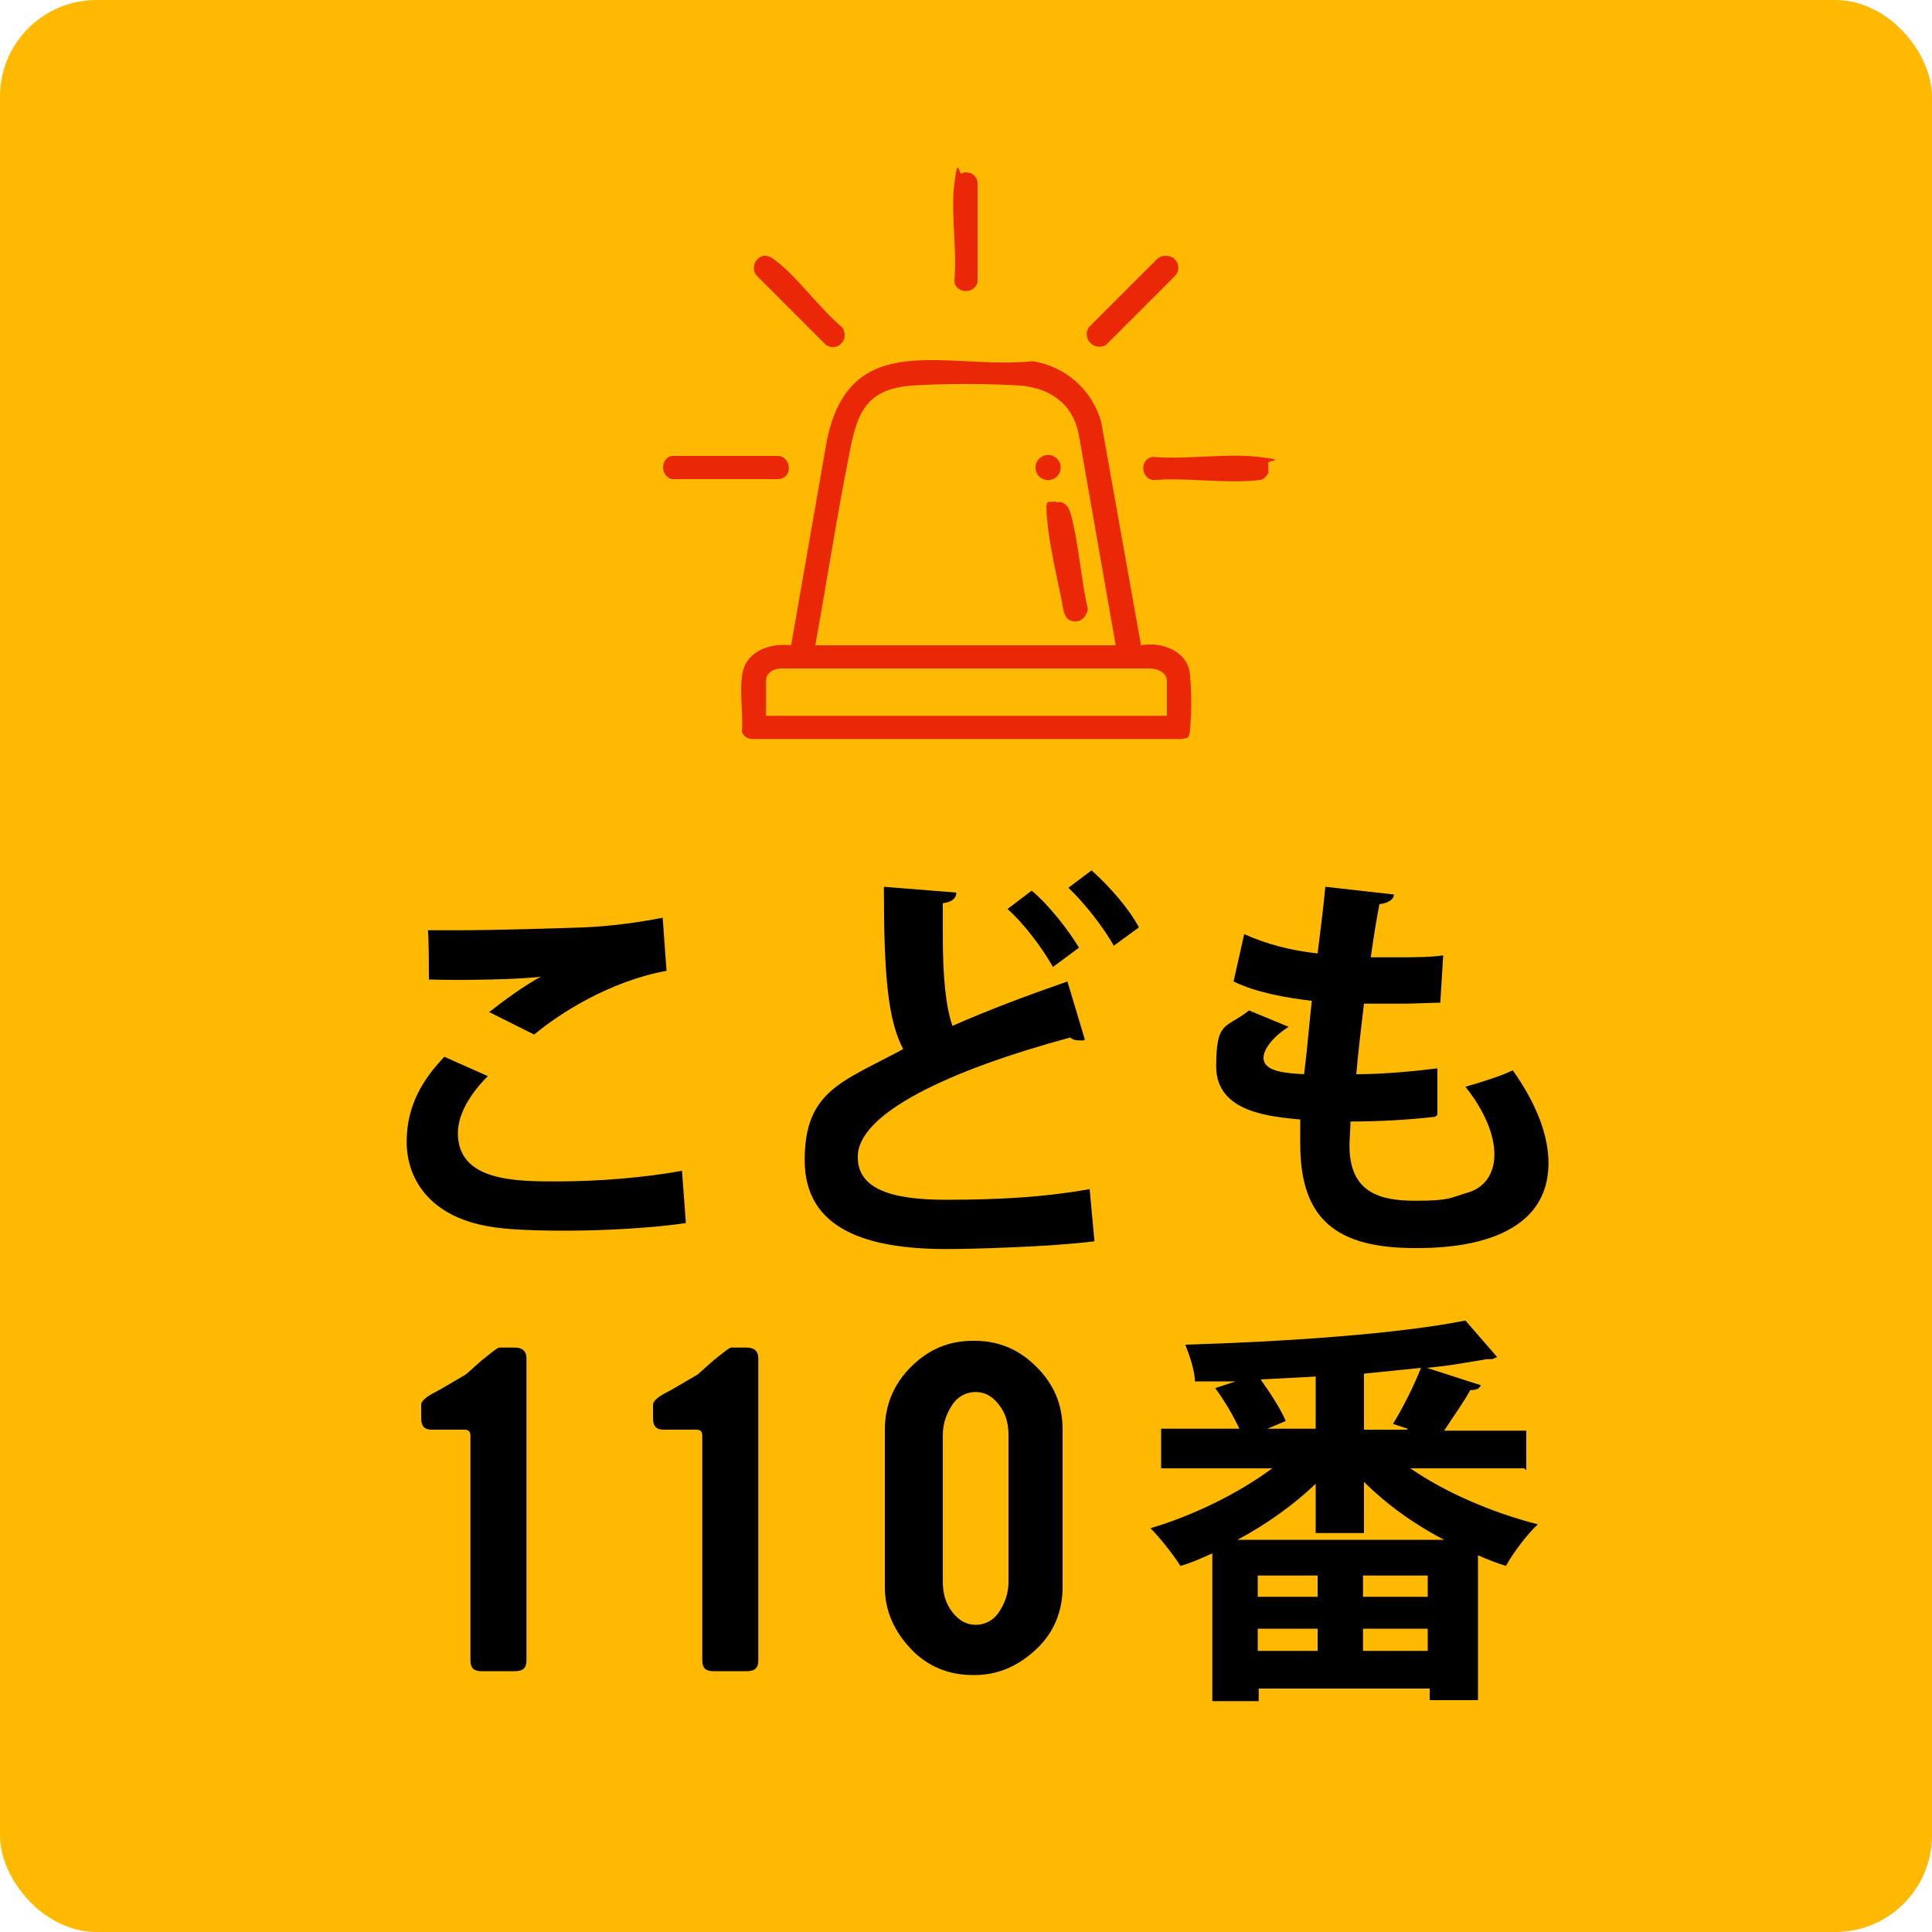 <?xml version="1.0" encoding="UTF-8"?>
<svg xmlns="http://www.w3.org/2000/svg" version="1.1" viewBox="0 0 200 200">
  <!-- Generator: Adobe Illustrator 29.4.0, SVG Export Plug-In . SVG Version: 2.1.0 Build 152)  -->
  <defs>
    <style>
      .st0 {
        fill: none;
      }

      .st1 {
        fill: #ffb900;
      }

      .st2 {
        fill: #ea2707;
      }
    </style>
  </defs>
  <g id="_背景" data-name="背景">
    <rect class="st1" width="200" height="200" rx="10" ry="10"/>
  </g>
  <g id="_レイヤー_4" data-name="レイヤー_4">
    <g>
      <rect class="st0" x="-21.5" y="89.8" width="244" height="167.9"/>
      <path d="M71.1,126.6c-3.4.5-8.2.8-12.6.8s-7-.2-8.7-.6c-5.4-1.2-7.7-4.8-7.7-8.6s1.7-6.5,3.9-8.8l4.5,2c-1.9,1.9-3.1,4-3.1,5.9,0,5,6,5,10.3,5s9.1-.4,12.9-1.1l.4,5.4ZM50.6,104.8c1.4-1.1,3.7-2.8,5.4-3.7h0c-2.1.3-8.1.4-11.6.3,0-1.3,0-3.9-.1-5.1.8,0,1.8,0,2.9,0,4.2,0,10.4-.2,13.3-.3,2.5-.1,5.6-.5,8.1-1l.4,5.5c-6,1.1-11.2,4.5-13.7,6.6l-4.6-2.3Z"/>
      <path d="M112.2,107.7c-.1,0-.3,0-.4,0-.3,0-.7,0-1-.3-12.6,3.4-22.1,7.9-22,12.4,0,3.2,3.3,4.4,9.1,4.4s10.4-.3,14.9-1.1l.5,5.4c-4.8.6-12.9.8-15.3.8-8.2,0-14.7-2-14.7-9.2s3.9-8.1,10.2-11.5c-1.6-3-2-7.7-2-16.8l7.5.6c0,.6-.5,1-1.4,1.1,0,1.2,0,2.4,0,3.4,0,4.2.3,7.3,1,9.3,3.6-1.6,7.6-3.1,11.9-4.6l1.8,6ZM106.8,92.2c1.9,1.6,3.8,4.1,4.9,5.9l-2.7,2c-1-1.8-2.9-4.4-4.7-6l2.5-1.9ZM113,90.1c1.9,1.7,3.9,4,4.9,5.9l-2.6,1.9c-1-1.8-3-4.4-4.7-6l2.4-1.8Z"/>
      <path d="M148.6,115.6c-2.5.3-5.7.5-8.8.5,0,.9-.1,1.7-.1,2.5,0,4.9,3.2,5.7,6.8,5.7s3.6-.3,5.3-.8c1.9-.5,2.9-2,2.9-4s-1-4.5-3-7c1.4-.4,3.7-1.1,4.9-1.7,2.5,3.5,3.7,6.8,3.7,9.6,0,8.8-11.2,8.8-13.8,8.8-8.2,0-11.9-3-11.9-10.8s0-1.7.1-2.5c-3.1-.3-8.8-.7-8.8-5.5s1-3.9,3.4-5.8l4.1,1.7c-1.6,1-2.6,2.3-2.6,3.2,0,1.5,2.5,1.6,4.2,1.7.3-2.3.5-4.9.8-7.6-2.7-.3-5.9-.9-8.1-2l1.1-4.9c2.2,1,4.8,1.7,7.6,2,.3-2.4.6-4.8.8-6.9l7.1.8c0,.5-.6.9-1.5,1-.3,1.5-.6,3.4-.9,5.5.8,0,1.8,0,2.8,0,1.6,0,3.3,0,4.7-.2l-.3,4.9c-1.1,0-2.5.1-3.9.1s-2.8,0-4,0c-.3,2.5-.6,5-.8,7.3,2.9,0,5.9-.3,8.4-.6v4.8Z"/>
      <path d="M54.5,171.9c0,.8-.4,1.1-1.2,1.1h-3.5c-.8,0-1.1-.4-1.1-1.1v-23.3c0-.4-.2-.6-.6-.6h-3.4c-.8,0-1.1-.4-1.1-1.2v-1.4c0-.3.4-.7,1.1-1.1,1-.5,2.1-1.2,3.5-2,.6-.5,1.1-1,1.7-1.5,1-.8,1.6-1.3,1.8-1.3h1.6c.8,0,1.2.4,1.2,1.1v31.4Z"/>
      <path d="M78.5,171.9c0,.8-.4,1.1-1.2,1.1h-3.5c-.8,0-1.1-.4-1.1-1.1v-23.3c0-.4-.2-.6-.6-.6h-3.4c-.8,0-1.1-.4-1.1-1.2v-1.4c0-.3.4-.7,1.1-1.1,1-.5,2.1-1.2,3.5-2,.6-.5,1.1-1,1.7-1.5,1-.8,1.6-1.3,1.8-1.3h1.6c.8,0,1.2.4,1.2,1.1v31.4Z"/>
      <path d="M110,164.3c0,2.5-.9,4.7-2.7,6.4s-3.9,2.7-6.4,2.7h-.2c-2.5,0-4.7-.9-6.4-2.7s-2.7-3.9-2.7-6.4v-16.3c0-2.5.9-4.7,2.7-6.5s3.9-2.7,6.4-2.7h.2c2.5,0,4.6.9,6.4,2.7,1.8,1.8,2.7,3.9,2.7,6.5v16.3ZM104.4,163.7v-15.1c0-1.3-.3-2.3-1-3.2s-1.5-1.3-2.4-1.3-1.8.4-2.4,1.3-1,1.9-1,3.2v15.1c0,1.3.3,2.3,1,3.2s1.5,1.3,2.4,1.3,1.8-.4,2.4-1.3,1-1.9,1-3.2Z"/>
      <path d="M157.8,152h-11.8c3.6,2.5,8.5,4.6,13.2,5.8-1.1,1-2.6,3-3.3,4.3-1-.3-2-.7-2.9-1.1v15h-5v-1.2h-17.7v1.3h-4.8v-15.3c-1.1.5-2.2,1-3.3,1.3-.7-1.1-2.1-2.9-3.1-3.9,4.4-1.3,9.1-3.6,12.6-6.2h-11.5v-4.1h8.1c-.6-1.3-1.6-3-2.5-4.2l2.1-.7c-1.4,0-2.9,0-4.2,0,0-1.1-.6-2.8-1-3.8,10.2-.3,22-1.1,29-2.5l3.3,3.8c-.2,0-.4.2-.6.2s-.3,0-.5,0c-1.8.3-3.9.7-6.2.9l5.6,1.8c-.2.4-.5.5-1.1.5-.7,1.3-1.8,2.8-2.7,4.2h8.5v4.1ZM136.2,153.6c-2.3,2.2-5.1,4.2-8.1,5.8h21.4c-3.1-1.6-6-3.7-8.3-6v5.3h-5v-5ZM136.4,165.3v-2.2h-6.2v2.2h6.2ZM130.2,168.6v2.3h6.2v-2.3h-6.2ZM136.2,147.9v-5.4c-1.9.1-3.8.2-5.7.3,1,1.4,2.1,3.1,2.6,4.3l-1.9.8h5ZM147.8,165.3v-2.2h-6.7v2.2h6.7ZM141.1,170.9h6.7v-2.3h-6.7v2.3ZM145.7,147.9l-1.5-.5c1-1.6,2.2-4,2.9-5.8-1.9.2-3.9.4-5.9.6v5.8h4.5Z"/>
    </g>
    <g>
      <g>
        <g>
          <path class="st2" d="M78.9,26.5c.5-.1.9.1,1.3.4,2.4,1.8,4.6,5,7,7,.8,1.2-.5,2.6-1.7,1.8l-7.1-7.1c-.7-.7-.3-1.9.6-2.1Z"/>
          <path class="st2" d="M120.5,26.5c1.2-.2,2,1.2,1.1,2.1l-7.1,7.1c-1.2.7-2.5-.6-1.8-1.8l7-7c.2-.2.5-.4.7-.4Z"/>
        </g>
        <path class="st2" d="M99.6,17.9c.8-.2,1.5.2,1.6,1v10.3c-.3,1.3-2.3,1.2-2.4-.1.3-3.2-.4-7,0-10.1s.4-.9.8-1Z"/>
      </g>
      <g>
        <path class="st2" d="M131.3,48v1c-.3.4-.5.7-1,.7-3.4.4-7.5-.3-10.9,0-1.4-.2-1.4-2.3,0-2.4,3.4.3,7.5-.4,10.9,0s.7.3,1,.7Z"/>
        <path class="st2" d="M69.5,47.2h11.2c1.3.3,1.3,2.3-.1,2.4h-11c-1.2-.2-1.3-2.1-.1-2.4Z"/>
        <circle class="st2" cx="108.5" cy="48.4" r="1.3"/>
      </g>
      <g>
        <path class="st2" d="M118.1,66.8c2.2-.4,4.9.6,5.1,3.1s.1,4.4,0,5.6-.4.8-.8,1h-44.5c-.5,0-1-.3-1.1-.8.2-1.9-.5-5.4.4-7s2.9-2.1,4.7-1.9l3.7-21.2c2.4-11.8,12.4-7.3,21.3-8.2,3.4.5,6.2,3,7.1,6.3l4.1,23ZM115.5,66.8l-3.8-21.7c-.6-3.3-3-5-6.3-5.2s-7.6-.2-10.8,0c-5,.3-5.9,2.9-6.7,7.2-1.3,6.5-2.3,13.1-3.5,19.7h31ZM120.8,74.1v-3.6c0-.9-1-1.3-1.8-1.3h-38.1c-.8,0-1.6.4-1.6,1.3v3.6h41.6Z"/>
        <path class="st2" d="M109.3,52c1-.2,1.4.6,1.6,1.4.8,3.1,1,6.5,1.7,9.6,0,.6-.5,1.2-1,1.3-1.5.2-1.5-1.1-1.7-2.2-.5-2.4-1.3-5.9-1.5-8.3s0-1.7.9-1.9Z"/>
      </g>
    </g>
  </g>
</svg>
